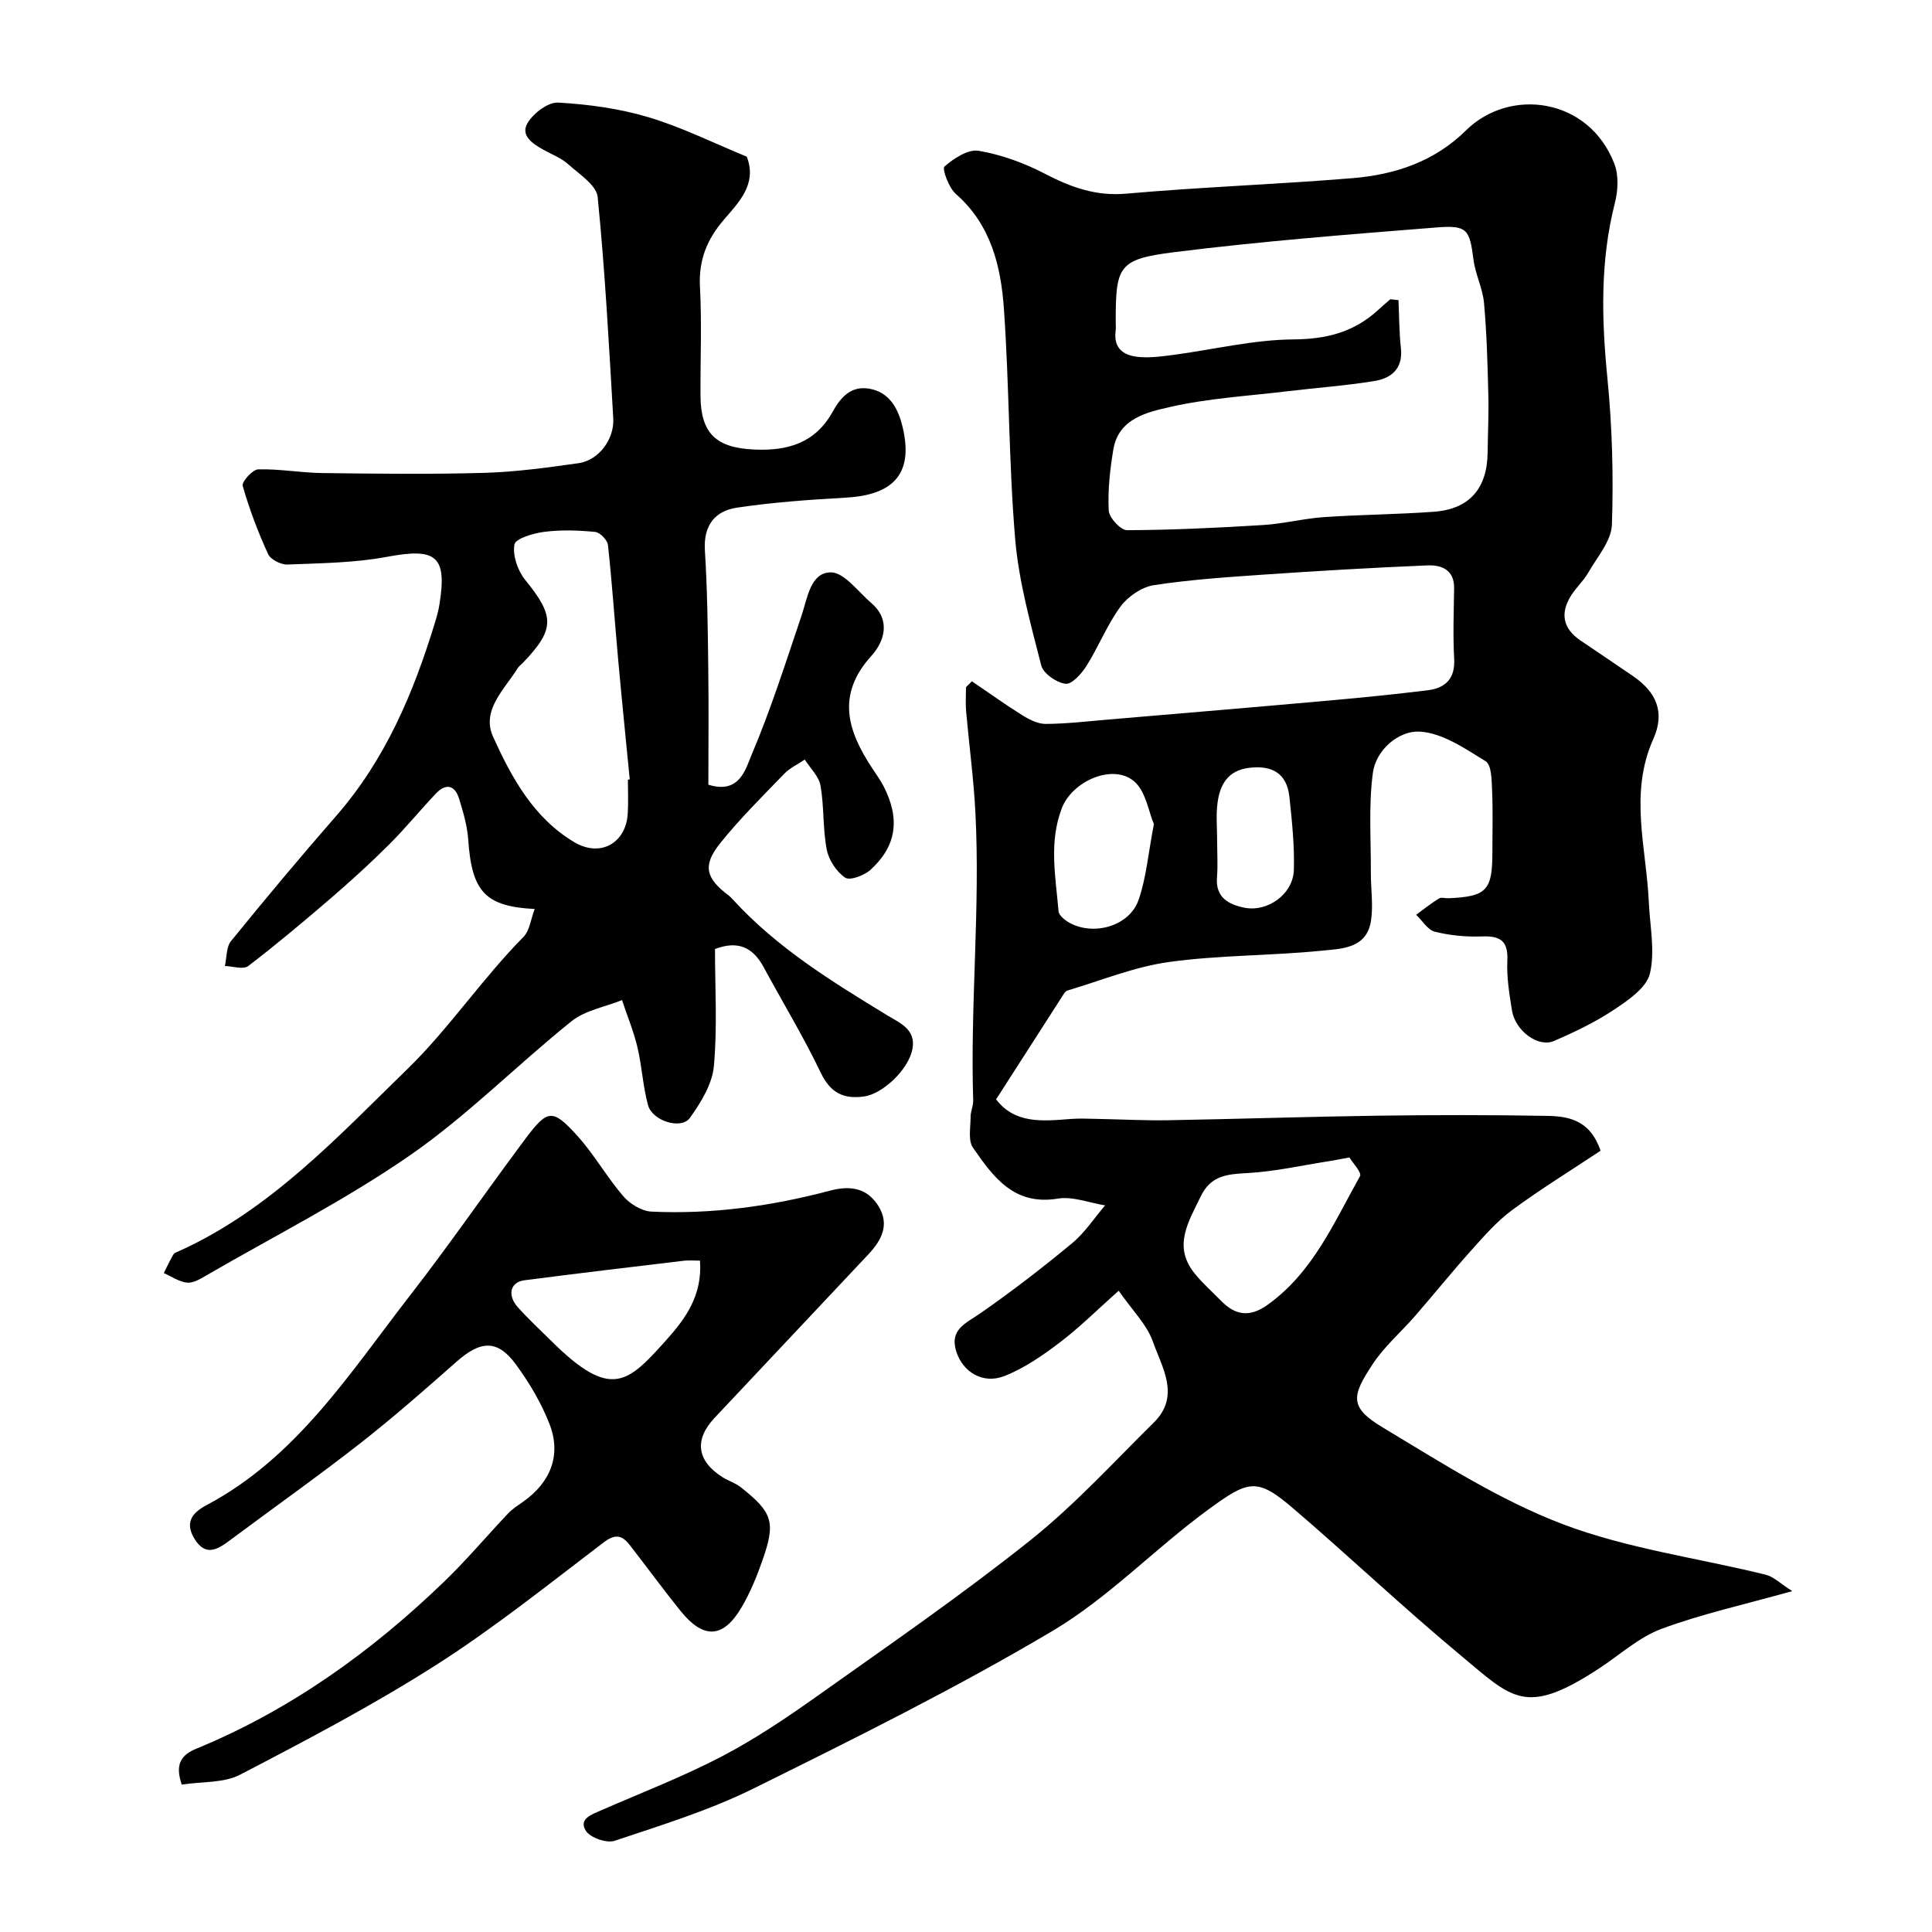 <svg enable-background="new 0 0 400 400" viewBox="0 0 400 400" xmlns="http://www.w3.org/2000/svg"><g fill="#010102"><path d="m231.61 267.23c-4.4 3.92-8.09 7.6-12.2 10.72-3.56 2.7-7.37 5.35-11.48 6.95-4.44 1.73-8.53-.83-9.9-4.95-1.56-4.7 1.91-5.94 4.93-8.04 6.54-4.55 12.87-9.43 19-14.51 2.64-2.18 4.58-5.2 6.84-7.84-3.28-.52-6.7-1.91-9.8-1.4-9.11 1.5-13.38-4.53-17.56-10.55-1.05-1.52-.48-4.22-.49-6.38 0-1.13.57-2.27.54-3.39-.64-19.86 1.48-39.7.46-59.55-.36-7.04-1.31-14.05-1.93-21.08-.14-1.63-.02-3.29-.02-4.94.41-.41.82-.81 1.22-1.22 3.49 2.37 6.92 4.84 10.5 7.07 1.43.89 3.19 1.77 4.8 1.76 4.26-.03 8.51-.52 12.77-.89 15.4-1.31 30.8-2.6 46.19-3.98 6.7-.6 13.39-1.27 20.06-2.09 3.69-.45 5.77-2.37 5.53-6.55-.27-4.84-.08-9.7-.01-14.55.06-3.88-2.63-4.88-5.55-4.76-11.21.47-22.41 1.12-33.61 1.89-7.7.53-15.43 1.04-23.04 2.21-2.5.39-5.34 2.34-6.87 4.42-2.78 3.79-4.54 8.31-7.06 12.31-1.01 1.6-3.03 3.85-4.33 3.68-1.86-.23-4.59-2.12-5.02-3.79-2.2-8.63-4.65-17.35-5.4-26.18-1.34-15.83-1.21-31.79-2.33-47.65-.62-8.84-2.68-17.44-9.97-23.81-1.45-1.27-2.87-5.2-2.34-5.66 1.93-1.68 4.89-3.64 7.08-3.26 4.7.8 9.41 2.51 13.65 4.72 5.41 2.82 10.61 4.72 16.96 4.15 15.59-1.38 31.26-1.92 46.86-3.21 8.75-.73 16.88-3.42 23.42-9.88 9.08-8.96 25.43-6.79 30.72 6.89.93 2.39.77 5.58.11 8.15-3.07 12.03-2.75 24.07-1.54 36.3.99 10.04 1.27 20.2.93 30.28-.11 3.36-3.03 6.67-4.87 9.89-.96 1.69-2.47 3.07-3.53 4.71-2.35 3.67-1.81 6.87 1.87 9.37 3.64 2.48 7.3 4.91 10.93 7.41 4.84 3.33 6.64 7.5 4.16 13.03-5.03 11.23-1.43 22.47-.92 33.72.22 4.96 1.33 10.14.23 14.8-.69 2.93-4.44 5.5-7.35 7.44-3.89 2.6-8.2 4.67-12.51 6.53-3.3 1.43-8.04-2.12-8.71-6.35-.54-3.39-1.11-6.86-.95-10.26.2-4.14-1.48-5.18-5.29-5.03-3.24.12-6.59-.2-9.72-.98-1.49-.37-2.59-2.29-3.87-3.51 1.56-1.14 3.08-2.35 4.72-3.37.48-.3 1.31-.02 1.97-.05 7.84-.33 9.09-1.62 9.09-9.35 0-4.33.13-8.67-.06-13-.09-2.08-.1-5.25-1.33-6.01-4.29-2.64-9.02-5.91-13.72-6.14-4.24-.2-9 3.71-9.64 8.6-.89 6.75-.38 13.69-.41 20.56-.02 3.32.52 6.71.04 9.96-.87 5.86-6.19 5.84-10.31 6.25-10.48 1.05-21.1.89-31.51 2.33-7.15.99-14.05 3.83-21.04 5.91-.49.15-.85.86-1.18 1.37-4.49 6.97-8.96 13.95-13.59 21.16 3.89 5.11 9.65 4.52 15.42 4.06 1.88-.15 3.79-.04 5.69-.01 4.87.09 9.74.36 14.61.27 14.43-.25 28.86-.74 43.3-.94 11.69-.16 23.38-.17 35.07.04 4.41.08 8.88.82 11.06 7.22-6 3.99-12.37 7.9-18.36 12.32-3.16 2.33-5.81 5.41-8.46 8.36-3.95 4.4-7.67 9.02-11.55 13.49-2.92 3.36-6.4 6.34-8.82 10.02-4.26 6.48-4.97 8.87 2.04 13.07 12.11 7.27 24.2 15.06 37.29 20.04 13.41 5.1 28.02 7.01 42.06 10.48 1.62.4 2.99 1.81 5.49 3.39-9.95 2.79-18.7 4.72-27.03 7.8-4.62 1.7-8.54 5.29-12.75 8.07-15.59 10.27-18.14 6.35-29.07-2.73-11.78-9.79-22.91-20.37-34.56-30.33-7.47-6.39-9.2-5.77-17.62.4-10.96 8.03-20.56 18.18-32.15 25.05-20.05 11.89-41.02 22.29-61.94 32.64-9.12 4.51-19.01 7.55-28.7 10.8-1.65.55-5.05-.64-5.96-2.08-1.55-2.48 1.24-3.38 3.21-4.25 8.36-3.65 16.92-6.95 24.99-11.17 6.91-3.61 13.44-8.02 19.82-12.55 14.78-10.49 29.72-20.79 43.88-32.07 9.23-7.35 17.29-16.18 25.72-24.51 5.54-5.48 1.66-11.39-.23-16.75-1.25-3.53-4.26-6.46-7.07-10.51zm56.23-205.27c.57.06 1.13.12 1.7.18.15 3.31.14 6.64.5 9.92.47 4.25-1.96 6.26-5.49 6.83-5.97.97-12.02 1.39-18.03 2.12-8.11.98-16.34 1.44-24.27 3.25-4.76 1.09-10.68 2.37-11.75 8.83-.69 4.15-1.16 8.42-.95 12.6.08 1.49 2.46 4.08 3.78 4.08 9.4-.04 18.81-.49 28.2-1.07 4.22-.26 8.38-1.35 12.6-1.64 7.58-.52 15.19-.55 22.77-1.11 7.35-.54 11.03-4.85 11.1-12.31.04-3.99.25-7.98.14-11.97-.16-6.31-.32-12.64-.89-18.93-.27-3.03-1.79-5.94-2.18-8.98-.81-6.22-1.24-7.18-7.62-6.67-18.16 1.44-36.35 2.86-54.42 5.13-11.53 1.45-12.06 2.87-12.03 14.67 0 .5.06 1.01-.01 1.5-.55 4 1.91 5.35 5.21 5.55 2.28.14 4.6-.18 6.88-.48 8.25-1.11 16.49-3.13 24.74-3.19 6.85-.05 12.5-1.51 17.46-6.05.84-.78 1.71-1.51 2.56-2.26zm-8.46 177.68c-2.3.42-3.26.62-4.23.77-5.62.87-11.21 2.15-16.86 2.46-4.2.23-7.6.46-9.72 4.88-2.51 5.24-5.77 10.23-1.27 15.86 1.65 2.06 3.67 3.82 5.52 5.72 2.94 3.01 5.91 3.45 9.56.86 9.46-6.73 13.81-17.1 19.2-26.69.4-.73-1.54-2.76-2.2-3.86zm-40.48-69.02c-1.09-2.53-1.66-6.78-4.09-8.85-4.42-3.76-12.81-.05-14.96 5.54-2.73 7.08-1.29 14.22-.69 21.35.08.93 1.5 2.02 2.55 2.55 5.1 2.55 12.17.39 14.01-4.87 1.6-4.57 1.99-9.55 3.18-15.72zm13.1 3.61c0 2.49.16 4.98-.04 7.45-.32 4.12 2.39 5.56 5.57 6.23 4.9 1.03 10.2-2.79 10.35-7.8.15-5.04-.39-10.13-.93-15.16-.53-4.88-3.62-6.55-8.33-5.98-4.42.53-6.07 3.52-6.55 7.31-.34 2.61-.06 5.3-.07 7.95z"/><path d="m110.7 188.2c-10.27-.52-13.02-3.62-13.76-14.36-.2-2.87-1.04-5.73-1.9-8.5-.89-2.86-2.77-3.19-4.81-1.03-3.29 3.48-6.32 7.21-9.71 10.58-3.86 3.85-7.9 7.52-12.03 11.08-5.59 4.81-11.24 9.56-17.1 14.04-1.02.78-3.19.04-4.83-.01.4-1.74.26-3.92 1.27-5.16 7.09-8.72 14.3-17.36 21.7-25.83 10.24-11.7 16.1-25.57 20.55-40.2.38-1.24.72-2.49.92-3.77 1.58-9.96-.72-11.66-10.85-9.76-6.75 1.27-13.75 1.32-20.65 1.6-1.35.05-3.48-1.04-4-2.18-2.09-4.56-3.88-9.3-5.26-14.12-.23-.82 2.06-3.38 3.23-3.41 4.42-.11 8.86.72 13.3.77 11.16.14 22.33.28 33.49-.04 6.54-.19 13.07-1.09 19.56-2.01 4.08-.58 7.4-4.92 7.15-9.25-.89-15.3-1.71-30.61-3.23-45.85-.25-2.47-3.83-4.74-6.13-6.81-1.43-1.28-3.36-2-5.07-2.96-2.23-1.25-4.89-2.94-3.29-5.59 1.22-2.02 4.24-4.31 6.32-4.19 6.29.36 12.7 1.23 18.72 3.04 6.97 2.09 13.57 5.39 20.32 8.16 2.19 5.63-1.6 9.39-4.74 13.05-3.53 4.11-5.24 8.39-4.95 13.9.4 7.48.07 14.99.11 22.49.04 7.91 3.27 10.83 11.1 11.19 7 .32 12.66-1.35 16.26-7.82 1.61-2.89 3.69-5.4 7.51-4.79 4.41.71 6.13 4.41 6.97 7.92 2.49 10.35-2.65 14.15-11.83 14.66-7.52.42-15.06.96-22.5 2.07-4.54.68-6.92 3.71-6.6 8.83.51 8.1.6 16.24.7 24.36.11 8.12.02 16.24.02 24.16 6.46 2.03 7.71-3.26 8.92-6.11 3.99-9.4 7.09-19.19 10.37-28.89 1.24-3.68 1.83-8.88 6.01-8.96 2.77-.06 5.7 4 8.44 6.36 4.15 3.56 2.64 8.03.03 10.91-7.36 8.11-4.94 15.57.16 23.3.81 1.23 1.69 2.43 2.36 3.73 3.45 6.75 2.68 12.38-2.74 17.3-1.29 1.17-4.26 2.27-5.23 1.61-1.8-1.23-3.39-3.64-3.81-5.81-.84-4.33-.53-8.88-1.29-13.24-.34-1.93-2.13-3.61-3.26-5.4-1.43.97-3.09 1.73-4.26 2.95-4.53 4.69-9.19 9.3-13.26 14.38-3.71 4.63-2.99 7.26 1.83 10.86.26.2.49.45.72.7 9.16 10.05 20.58 17.08 32.05 24.06 2.6 1.58 5.95 2.9 5.22 6.92-.78 4.3-6.15 9.34-10.01 9.88-4.28.6-6.98-.74-8.99-4.93-3.58-7.47-7.89-14.59-11.84-21.88-2.19-4.04-5.29-5.54-10.05-3.71 0 8 .51 16.19-.23 24.26-.34 3.71-2.69 7.52-4.96 10.69-1.8 2.51-7.79.65-8.68-2.65-1.06-3.9-1.25-8.03-2.19-11.98-.79-3.31-2.11-6.5-3.19-9.75-3.52 1.42-7.63 2.11-10.47 4.39-11.28 9.05-21.53 19.5-33.36 27.7-13.38 9.27-28.04 16.69-42.16 24.87-1.25.73-2.75 1.66-4.04 1.54-1.66-.16-3.23-1.28-4.84-1.98.65-1.28 1.25-2.6 1.98-3.84.22-.37.8-.54 1.24-.74 18.89-8.56 32.86-23.71 47.22-37.67 8.54-8.3 15.47-18.7 24.06-27.38 1.27-1.33 1.5-3.72 2.29-5.75zm19.3-26.79c.13-.01.26-.02.38-.04-.79-8.17-1.63-16.33-2.37-24.51-.73-8.01-1.27-16.03-2.14-24.02-.11-1.03-1.65-2.61-2.65-2.71-3.48-.34-7.05-.46-10.51-.02-2.25.28-5.97 1.37-6.2 2.62-.41 2.26.67 5.41 2.21 7.31 6.13 7.54 6.22 10.23-.48 17.21-.35.36-.79.66-1.04 1.07-2.75 4.41-7.61 8.74-5.1 14.25 3.84 8.45 8.37 16.8 16.85 21.82 5.32 3.15 10.68.21 11.02-6 .14-2.31.03-4.65.03-6.98z"/><path d="m37.63 369.48c-1.49-4.31-.03-6.18 3.04-7.44 19.51-8.04 36.33-20.13 51.41-34.7 4.58-4.43 8.7-9.33 13.09-13.97.89-.94 2.01-1.67 3.08-2.41 5.76-4.04 8.03-9.73 5.5-16.18-1.71-4.36-4.18-8.54-6.96-12.32-3.8-5.15-7.26-4.95-12.24-.56-6.53 5.77-13.08 11.53-19.93 16.89-8.81 6.89-17.95 13.35-26.92 20.04-2.57 1.92-5.07 3.56-7.4-.18-2.01-3.24-.74-5.33 2.4-6.99 18.74-9.93 29.75-27.43 42.2-43.46 8.21-10.57 15.8-21.61 23.81-32.34 4.67-6.25 5.68-6.39 10.85-.67 3.49 3.86 6.08 8.53 9.49 12.48 1.37 1.59 3.81 3.09 5.83 3.18 12.55.59 24.89-1.14 37.01-4.35 4.14-1.09 7.62-.56 9.96 3.17 2.43 3.89.65 7.15-2.11 10.08-10.6 11.27-21.19 22.54-31.79 33.8-4.25 4.51-3.7 8.89 1.6 12.26 1.23.78 2.71 1.23 3.84 2.12 6.57 5.2 7.23 7.2 4.52 14.97-1.17 3.37-2.54 6.75-4.34 9.82-3.82 6.53-7.91 6.73-12.71.76-3.59-4.46-6.97-9.09-10.49-13.61-1.55-1.99-2.96-2.38-5.36-.55-11.42 8.67-22.64 17.69-34.7 25.38-13.04 8.32-26.8 15.55-40.54 22.7-3.41 1.8-7.93 1.43-12.14 2.08zm107.29-108.48c-1.4 0-2.38-.1-3.33.02-11.02 1.32-22.04 2.62-33.04 4.05-2.89.38-3.57 3.06-1.37 5.54s4.65 4.73 7.01 7.07c12.38 12.28 15.8 8.63 23.84-.33 3.89-4.35 7.43-9.17 6.89-16.35z"/></g></svg>